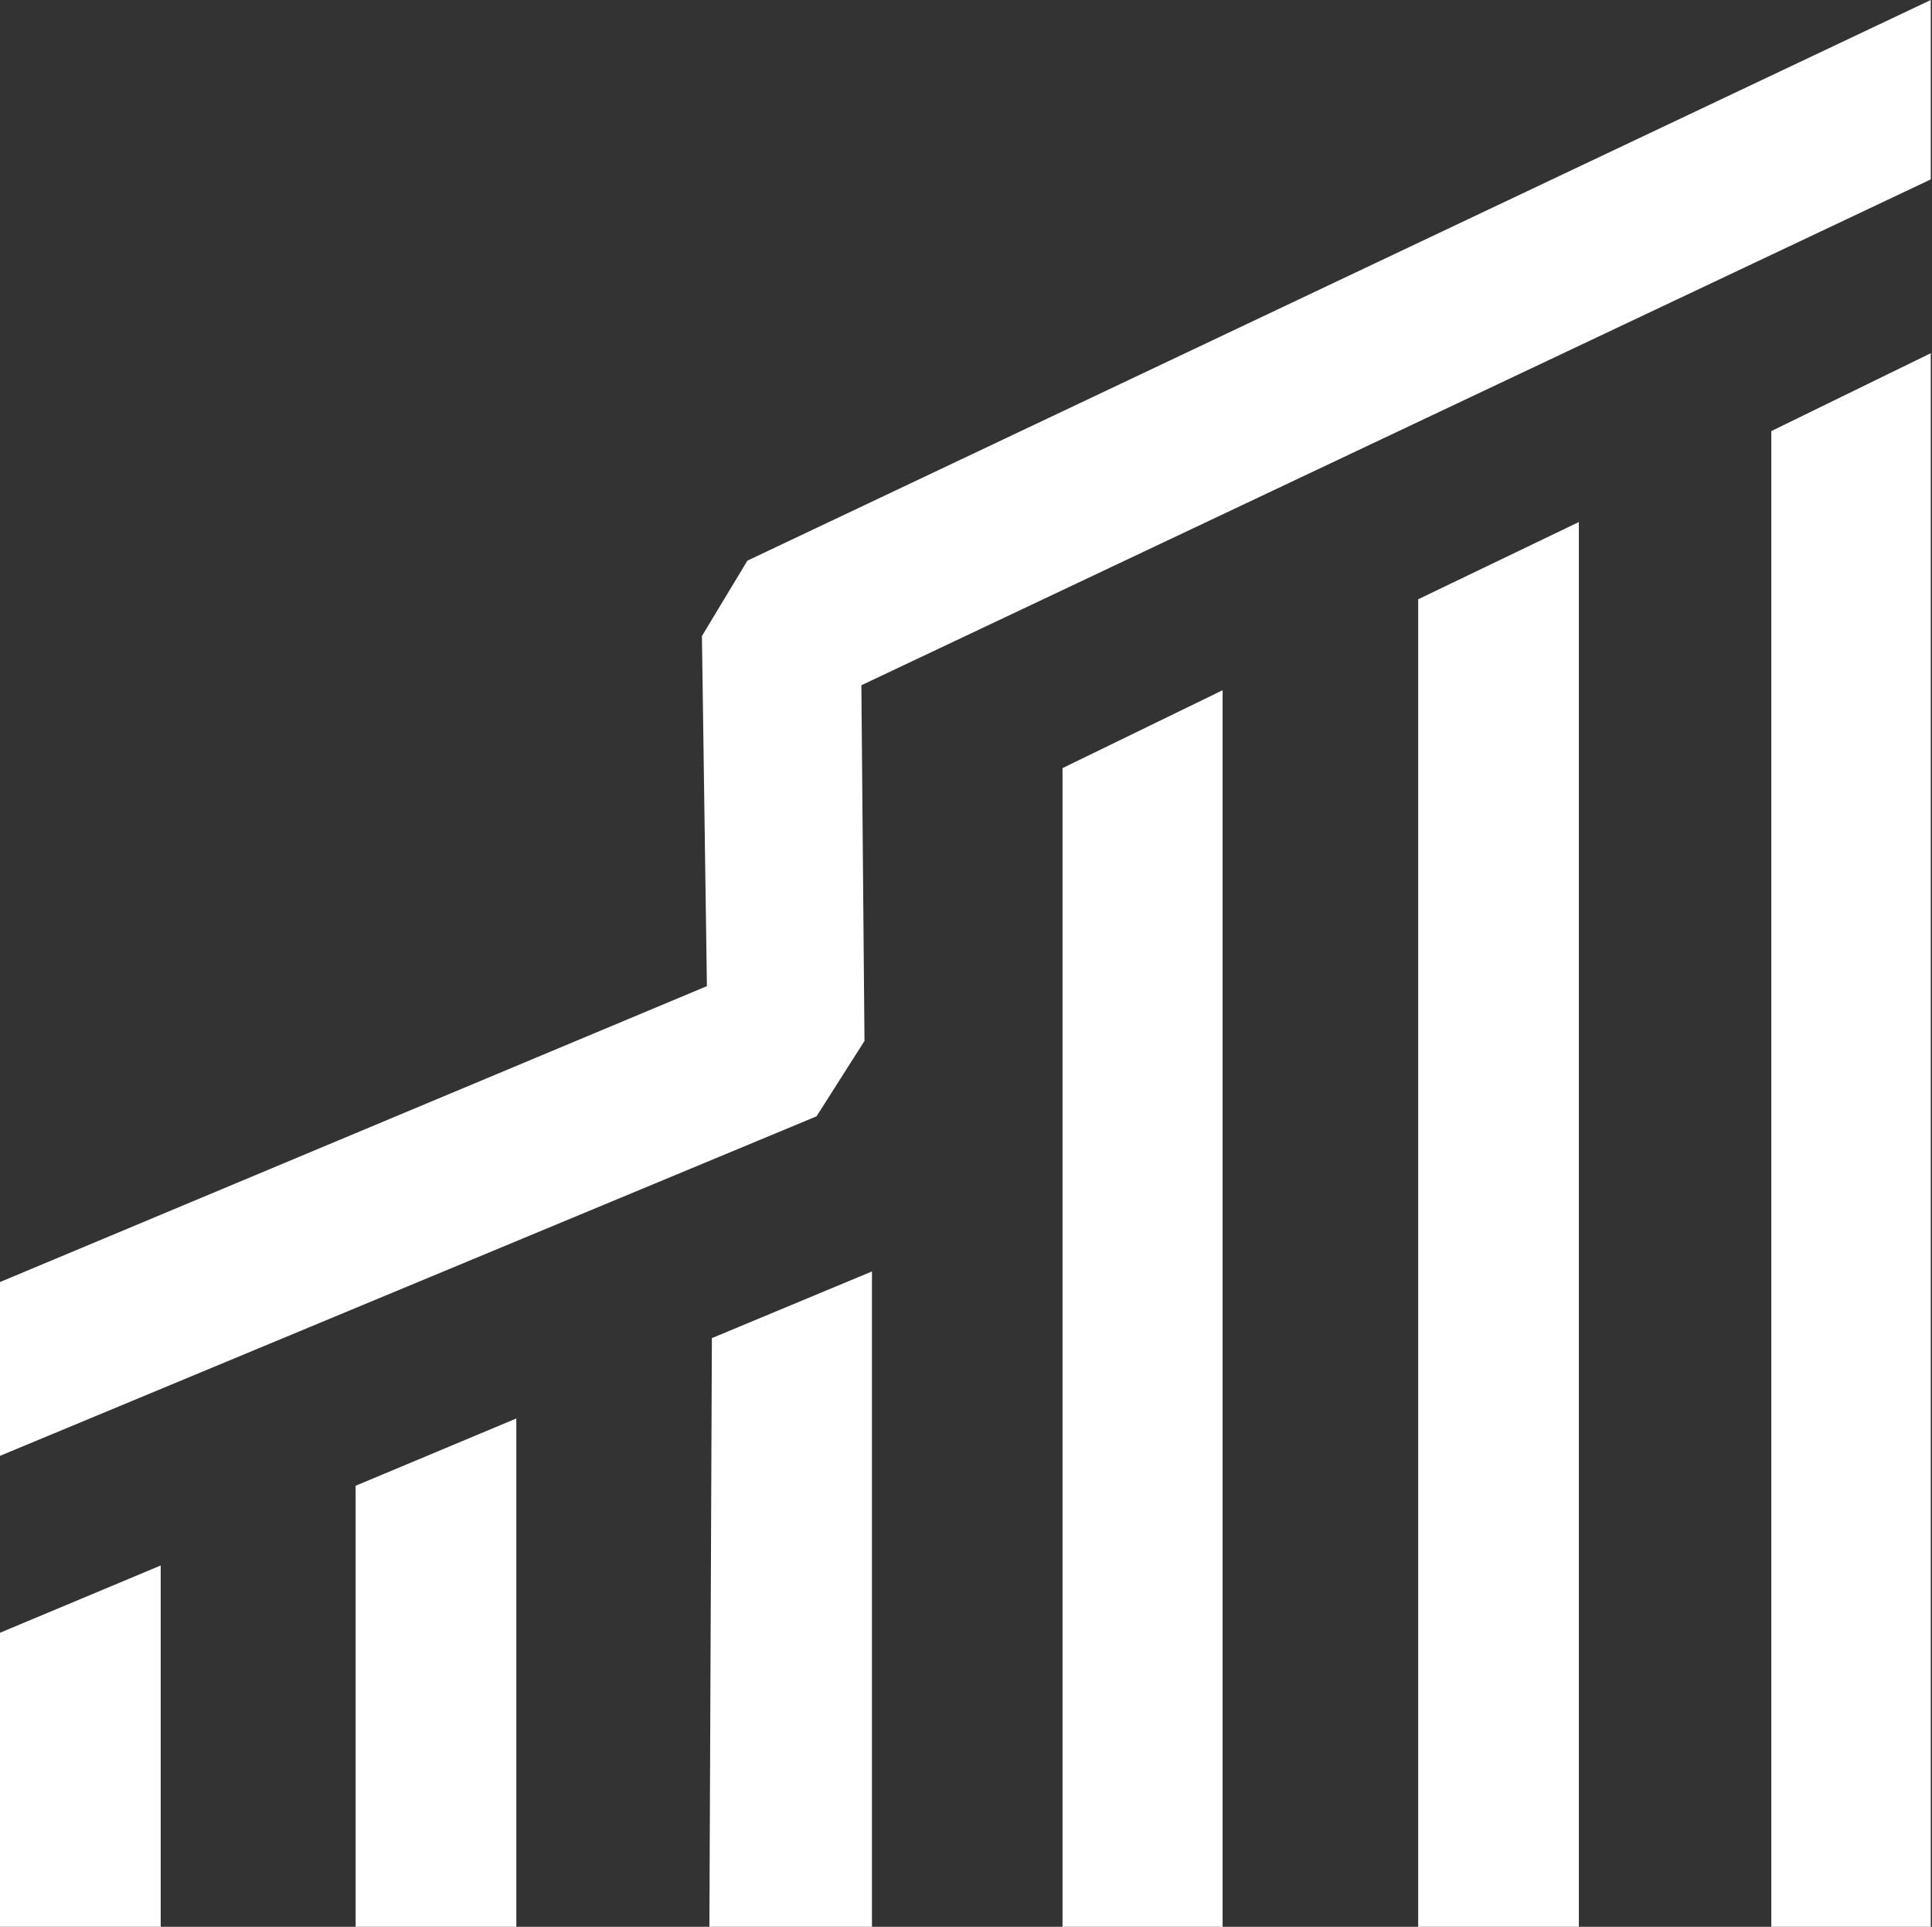 <svg xmlns="http://www.w3.org/2000/svg" viewBox="0 0 31.02 30.93"><rect x="0" y="0" width="31.02" height="30.93" fill="#333333" stroke="none"/><defs><style>.cls-1{fill:#fff;}</style></defs><g id="레이어_2" data-name="레이어 2"><g id="레이어_1-2" data-name="레이어 1"><path class="cls-1" d="M22.77,30.93h2.58V8.38L22.77,9.62Zm-5.71,0h2.57V11.08l-2.57,1.25Zm-11.35,0H8.29V22.77L5.71,23.85Zm5.68,0H14V20.41l-2.57,1.07Zm17.05,0H31V5.67L28.44,6.92ZM12,9l-.73,1.21.08,5.62L0,20.58v1.33H0v1.46l13.11-5.45.77-1.21L13.83,11,31,2.88V0ZM0,30.93H2.58v-5.8L0,26.21Z"/></g></g></svg>